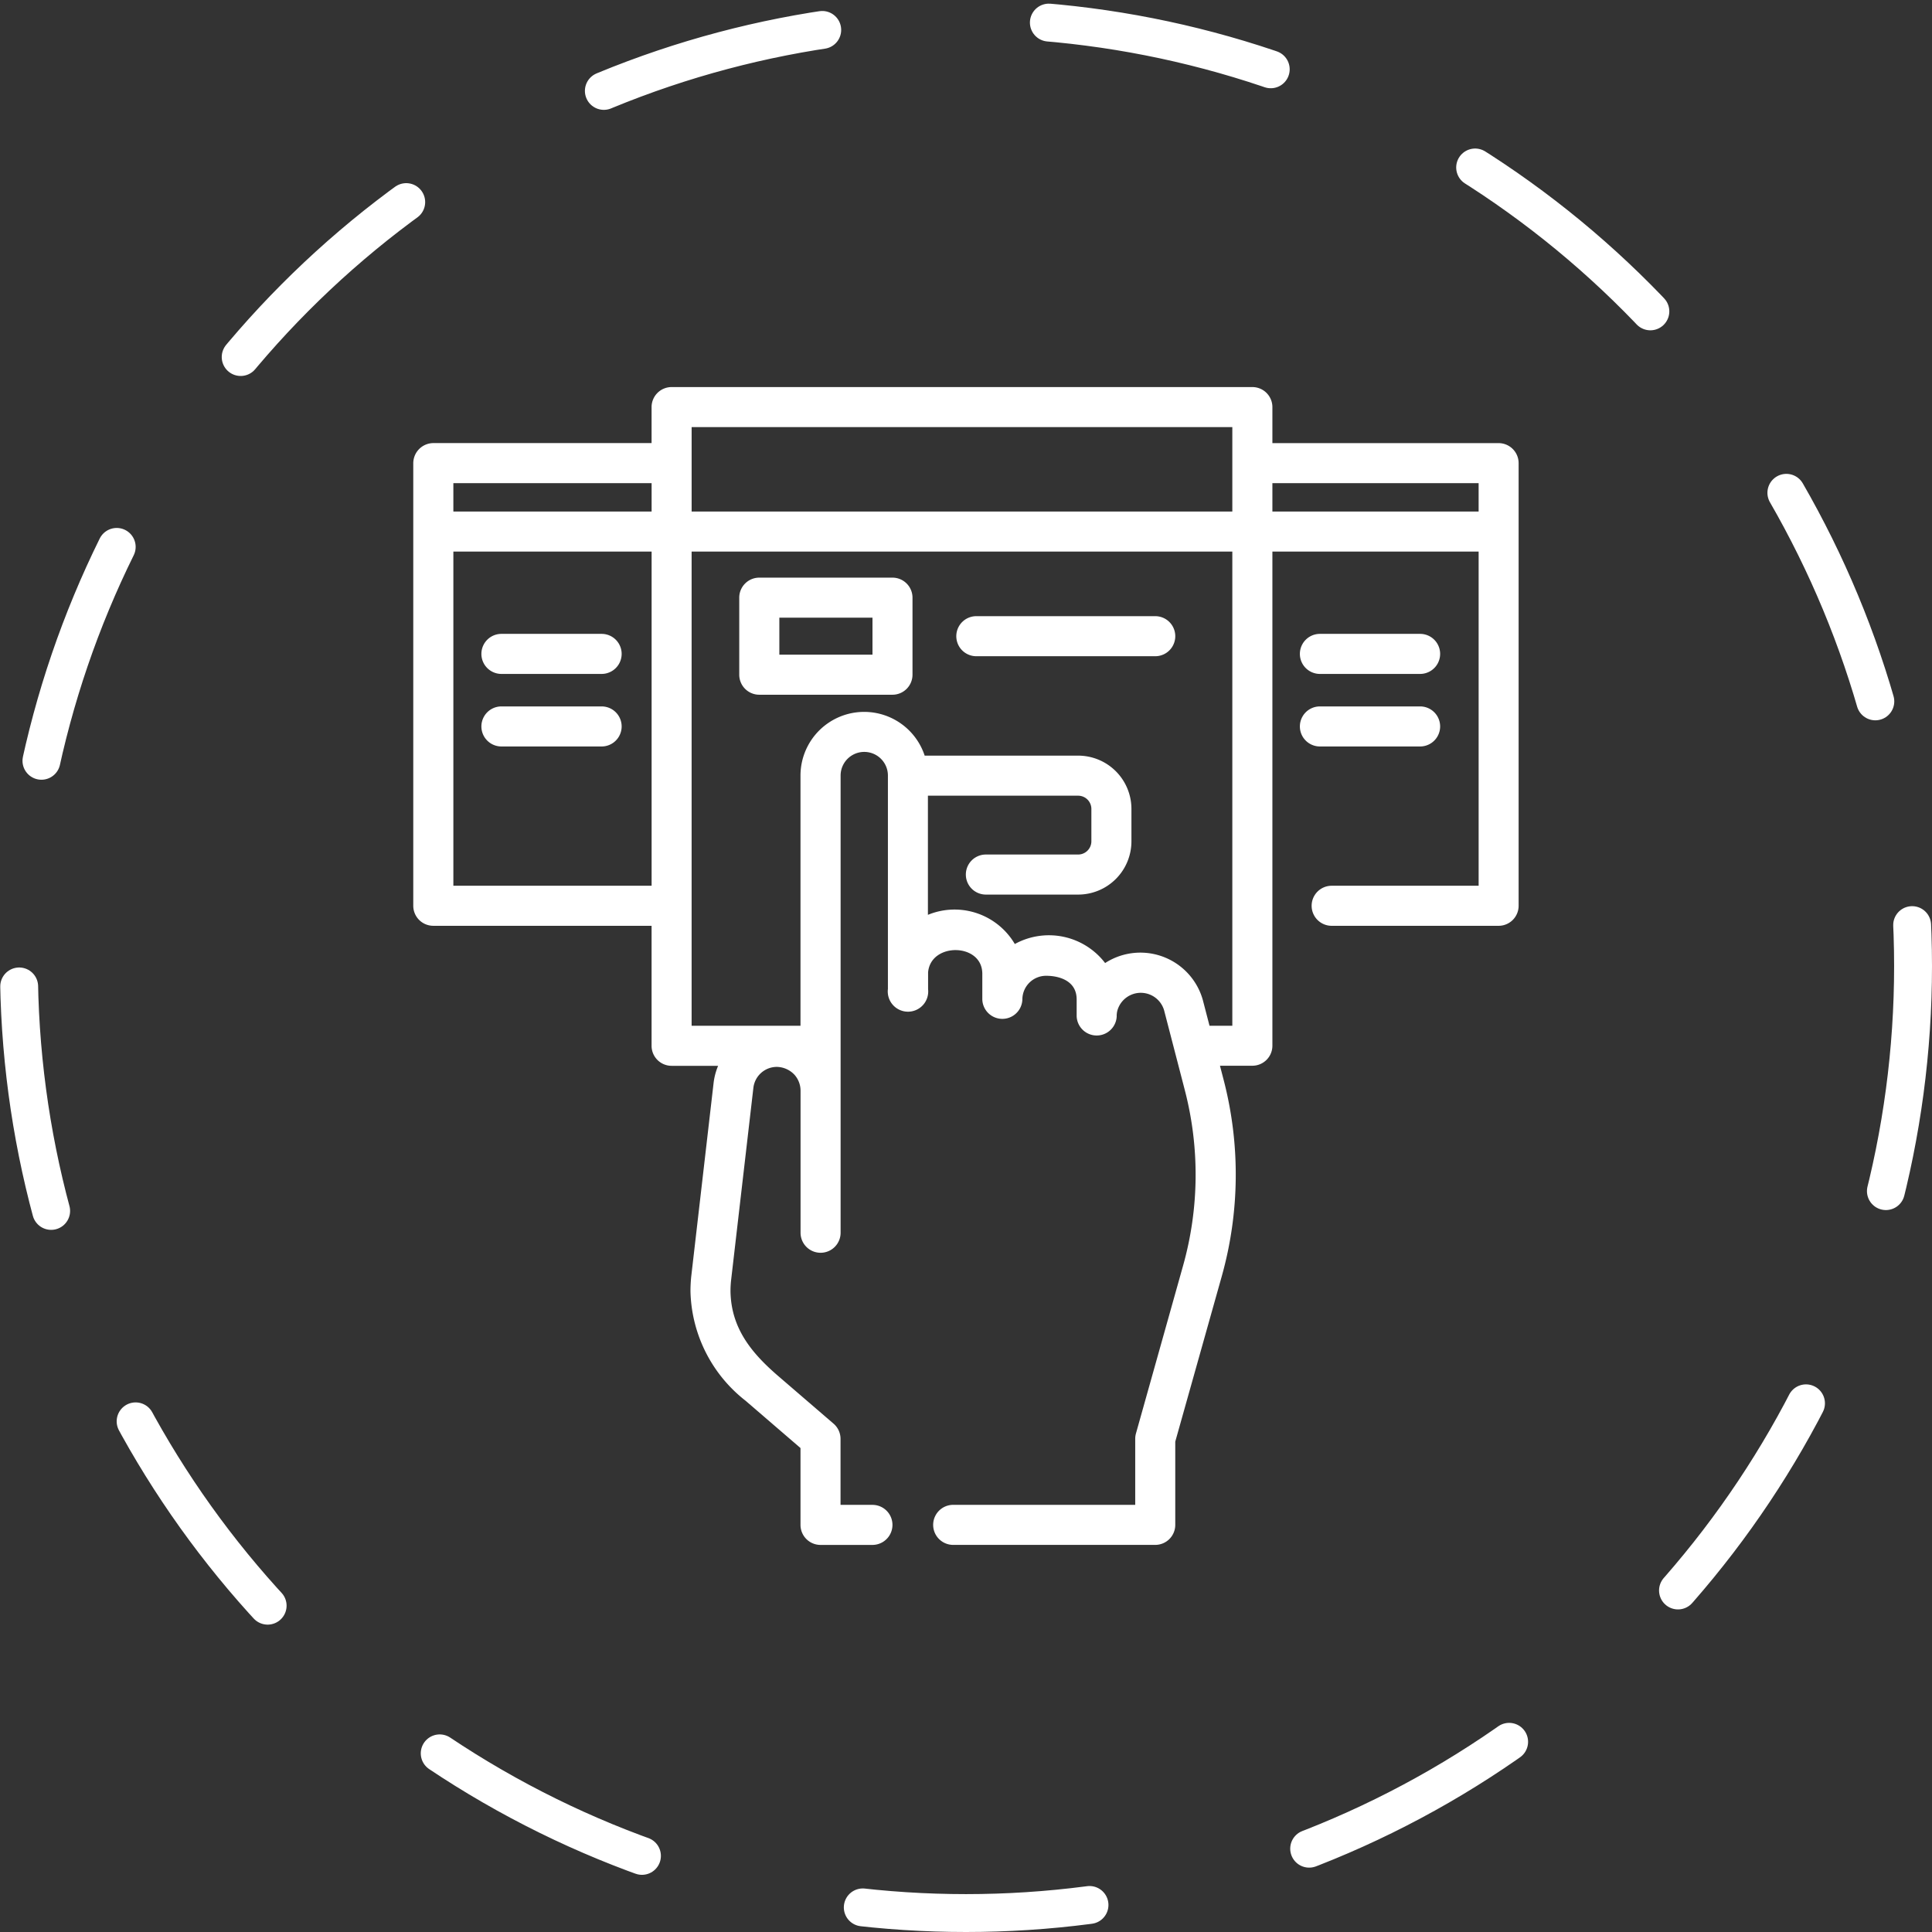 <svg xmlns="http://www.w3.org/2000/svg" width="153" height="153" viewBox="0 0 153 153">
  <rect x="0" y="0" width="153" height="153" fill="#333333" stroke="none"/>
  <g id="result_driven_approach" transform="translate(1.5 1.5)">
    <ellipse id="Ellipse_48" data-name="Ellipse 48" cx="75" cy="75" rx="75" ry="75" transform="translate(0 0)" fill="none" stroke="#fff" stroke-linecap="round" stroke-width="3" stroke-dasharray="18"/>
    <g id="subscription" transform="translate(31.481 29.403)">
      <path id="Path_7219" data-name="Path 7219" d="M97.368,4.439H79.2v-3.1A1.336,1.336,0,0,0,77.864,0H31.872a1.336,1.336,0,0,0-1.336,1.336v3.1H13a1.349,1.349,0,0,0-1.336,1.336V40.827A1.336,1.336,0,0,0,13,42.163H30.536v9.753a1.336,1.336,0,0,0,1.336,1.336h4.077a4.781,4.781,0,0,0-.506,1.658L33.686,70.117a10.625,10.625,0,0,0-.069,1.286,11.076,11.076,0,0,0,4.266,8.425l4.447,3.829v6.2a1.336,1.336,0,0,0,1.336,1.336h4.11a1.336,1.336,0,1,0,0-2.672H45V83.044a1.336,1.336,0,0,0-.464-1.012l-4.387-3.777c-2.143-1.845-3.807-3.864-3.863-6.872a7.927,7.927,0,0,1,.052-.959L38.1,55.216a2.122,2.122,0,0,1,2.111-1.879,2.211,2.211,0,0,1,1.592.722,2.162,2.162,0,0,1,.531,1.4V66.721a1.336,1.336,0,0,0,2.672,0v-36.2a2.123,2.123,0,0,1,4.246-.011s0,.007,0,.01,0,.014,0,.021V47.433a1.352,1.352,0,1,0,2.682.017c0-.29,0-1.144,0-1.365.238-2.717,4.794-2.653,4.794.139v2.024a1.337,1.337,0,0,0,2.672,0,2.129,2.129,0,0,1,2.126-2.126c1.328,0,2.673.575,2.673,2.126v1.316a1.337,1.337,0,0,0,2.671.024,1.916,1.916,0,0,1,.068-.546,2.174,2.174,0,0,1,4.175-.01l1.648,6.349a26.885,26.885,0,0,1-.139,14l-3.735,13.3a1.331,1.331,0,0,0-.05.361v5.477H54.172a1.336,1.336,0,0,0,0,2.672h16a1.336,1.336,0,0,0,1.336-1.336V83.228L75.2,70.1a29.558,29.558,0,0,0,.153-15.4l-.378-1.455h2.892A1.336,1.336,0,0,0,79.2,51.916V12.528H96.033V39.492H84.144a1.336,1.336,0,1,0,0,2.672H97.368A1.336,1.336,0,0,0,98.7,40.827V5.775h0a1.337,1.337,0,0,0-1.336-1.336ZM14.339,7.111h16.2V9.857h-16.2ZM33.208,2.672H76.527V9.857H33.208ZM14.339,39.492V12.528h16.2V39.492ZM74.278,50.58,73.7,48.358a4.885,4.885,0,0,0-7.555-2.652A5.355,5.355,0,0,0,58.957,44.2a5.284,5.284,0,0,0-7.037-2.266V31.86H64.072a1.3,1.3,0,0,1,1.293,1.3v2.566a1.3,1.3,0,0,1-1.293,1.293H56.76a1.336,1.336,0,1,0,0,2.672h7.312a3.969,3.969,0,0,0,3.965-3.965V33.155a3.97,3.97,0,0,0-3.965-3.967H51.729a4.794,4.794,0,0,0-9.4,1.336V50.58H33.207V12.528h43.32V50.58ZM79.2,9.857V7.111H96.032V9.857Z" transform="translate(-11.667)" fill="#fff" stroke="#fff" stroke-width="0.5"/>
      <path id="Path_7221" data-name="Path 7221" d="M168.487,84.734H157.939A1.336,1.336,0,0,0,156.6,86.07v6.1a1.336,1.336,0,0,0,1.336,1.336h10.548a1.336,1.336,0,0,0,1.336-1.336v-6.1A1.336,1.336,0,0,0,168.487,84.734Zm-1.336,6.1h-7.876V87.406h7.876Z" transform="translate(-130.788 -69.642)" fill="#fff" stroke="#fff" stroke-width="0.5"/>
      <path id="Path_7222" data-name="Path 7222" d="M407.193,112.4h7.935a1.336,1.336,0,1,0,0-2.672h-7.935a1.336,1.336,0,1,0,0,2.672Z" transform="translate(-335.647 -90.183)" fill="#fff" stroke="#fff" stroke-width="0.5"/>
      <path id="Path_7223" data-name="Path 7223" d="M415.128,144.663a1.336,1.336,0,1,0,0-2.672h-7.935a1.336,1.336,0,1,0,0,2.672Z" transform="translate(-335.647 -116.701)" fill="#fff" stroke="#fff" stroke-width="0.5"/>
      <path id="Path_7224" data-name="Path 7224" d="M43.275,112.4H51.21a1.336,1.336,0,0,0,0-2.672H43.275a1.336,1.336,0,0,0,0,2.672Z" transform="translate(-36.547 -90.183)" fill="#fff" stroke="#fff" stroke-width="0.5"/>
      <path id="Path_7225" data-name="Path 7225" d="M51.21,141.991H43.275a1.336,1.336,0,1,0,0,2.672H51.21a1.336,1.336,0,1,0,0-2.672Z" transform="translate(-36.547 -116.701)" fill="#fff" stroke="#fff" stroke-width="0.5"/>
      <path id="Path_7226" data-name="Path 7226" d="M268.6,101.861H254.431a1.336,1.336,0,0,0,0,2.672H268.6a1.336,1.336,0,0,0,0-2.672Z" transform="translate(-210.094 -83.718)" fill="#fff" stroke="#fff" stroke-width="0.5"/>
    </g>
  </g>
</svg>
